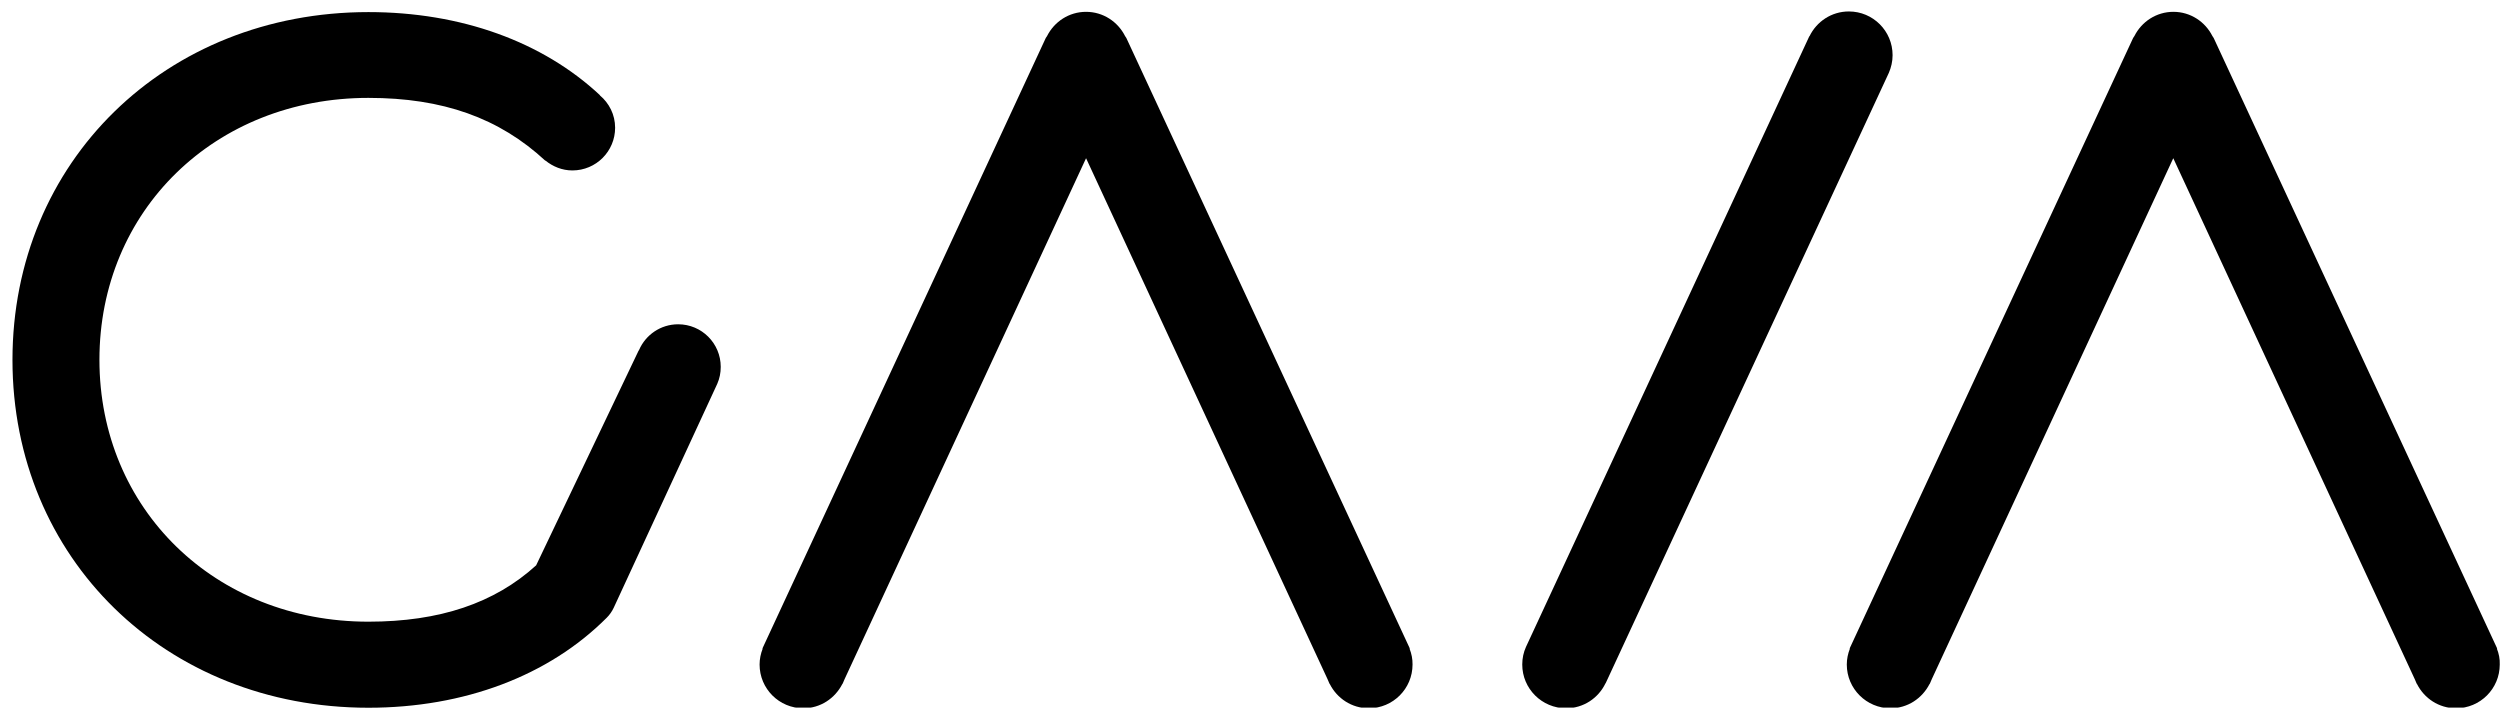 <?xml version="1.0" encoding="utf-8"?>
<!-- Generator: Adobe Illustrator 24.1.0, SVG Export Plug-In . SVG Version: 6.00 Build 0)  -->
<svg version="1.1" id="レイヤー_1" xmlns="http://www.w3.org/2000/svg" xmlns:xlink="http://www.w3.org/1999/xlink" x="0px"
	 y="0px" viewBox="0 0 194.35 55.01" style="enable-background:new 0 0 194.35 55.01;" xml:space="preserve">
<path d="M56.03,28.52c0-1.83-1.48-3.31-3.31-3.31c-1.36,0-2.53,0.82-3.04,2c-0.02,0.03-0.04,0.05-0.05,0.08l-7.95,16.66
	c-3.23,2.94-7.5,4.38-13.04,4.38c-11.92,0-20.91-8.76-20.91-20.36c0-11.61,8.99-20.36,20.91-20.36c5.79,0,10.16,1.56,13.75,4.88
	l0.01-0.01c0.58,0.47,1.3,0.77,2.1,0.77c1.84,0,3.32-1.49,3.32-3.32c0-1.02-0.47-1.92-1.19-2.52l0.01-0.01
	c-4.45-4.16-10.8-6.46-18-6.46c-15.77,0-27.67,11.63-27.67,27.04c0,15.42,11.9,27.04,27.67,27.04c7.44,0,14.02-2.48,18.53-7
	c0.22-0.22,0.41-0.49,0.54-0.77l8.05-17.41h0C55.94,29.43,56.03,28.99,56.03,28.52"/>
<path d="M109.58,50.43l0.02-0.01l-0.03-0.07L87.56,2.95c-0.03-0.05-0.07-0.1-0.1-0.15c-0.56-1.11-1.7-1.88-3.03-1.88
	c-1.33,0-2.47,0.77-3.03,1.88c-0.03,0.05-0.07,0.1-0.1,0.15L59.3,50.35l-0.03,0.07l0.02,0.01c-0.15,0.38-0.24,0.8-0.24,1.23
	c0,1.88,1.52,3.4,3.4,3.4c1.33,0,2.46-0.77,3.03-1.88l0.01,0l0.06-0.13c0.02-0.04,0.04-0.08,0.05-0.12l0.07-0.16l0,0l18.76-40.47
	l18.76,40.47l0,0l0.07,0.16c0.02,0.04,0.04,0.08,0.05,0.12l0.06,0.13l0.01,0c0.56,1.11,1.7,1.88,3.03,1.88c1.88,0,3.4-1.52,3.4-3.4
	C109.82,51.23,109.73,50.81,109.58,50.43"/>
<path d="M194.11,50.43l0.02-0.01l-0.03-0.07l-22.01-47.4c-0.03-0.05-0.07-0.1-0.1-0.15c-0.56-1.11-1.7-1.88-3.03-1.88
	c-1.33,0-2.47,0.77-3.03,1.88c-0.03,0.05-0.07,0.1-0.1,0.15l-22.01,47.4l-0.03,0.07l0.02,0.01c-0.15,0.38-0.24,0.8-0.24,1.23
	c0,1.88,1.53,3.4,3.4,3.4c1.33,0,2.46-0.77,3.03-1.88l0.01,0l0.06-0.13c0.02-0.04,0.04-0.08,0.05-0.12l0.07-0.16l0,0l18.76-40.47
	l18.76,40.47l0,0l0.07,0.16c0.02,0.04,0.04,0.08,0.05,0.12l0.06,0.13l0.01,0c0.56,1.11,1.7,1.88,3.03,1.88c1.88,0,3.4-1.52,3.4-3.4
	C194.35,51.23,194.26,50.81,194.11,50.43"/>
<path d="M146.84,5.66L146.84,5.66c0.18-0.42,0.29-0.88,0.29-1.37c0-1.88-1.52-3.4-3.4-3.4c-1.35,0-2.51,0.79-3.06,1.93l-0.01-0.01
	l-22.03,47.48l0,0c-0.19,0.42-0.29,0.88-0.29,1.37c0,1.88,1.53,3.4,3.41,3.4c1.35,0,2.51-0.79,3.06-1.94l0.01,0l0.06-0.13
	c0-0.01,0.01-0.02,0.01-0.02L146.84,5.66z"/>
</svg>
